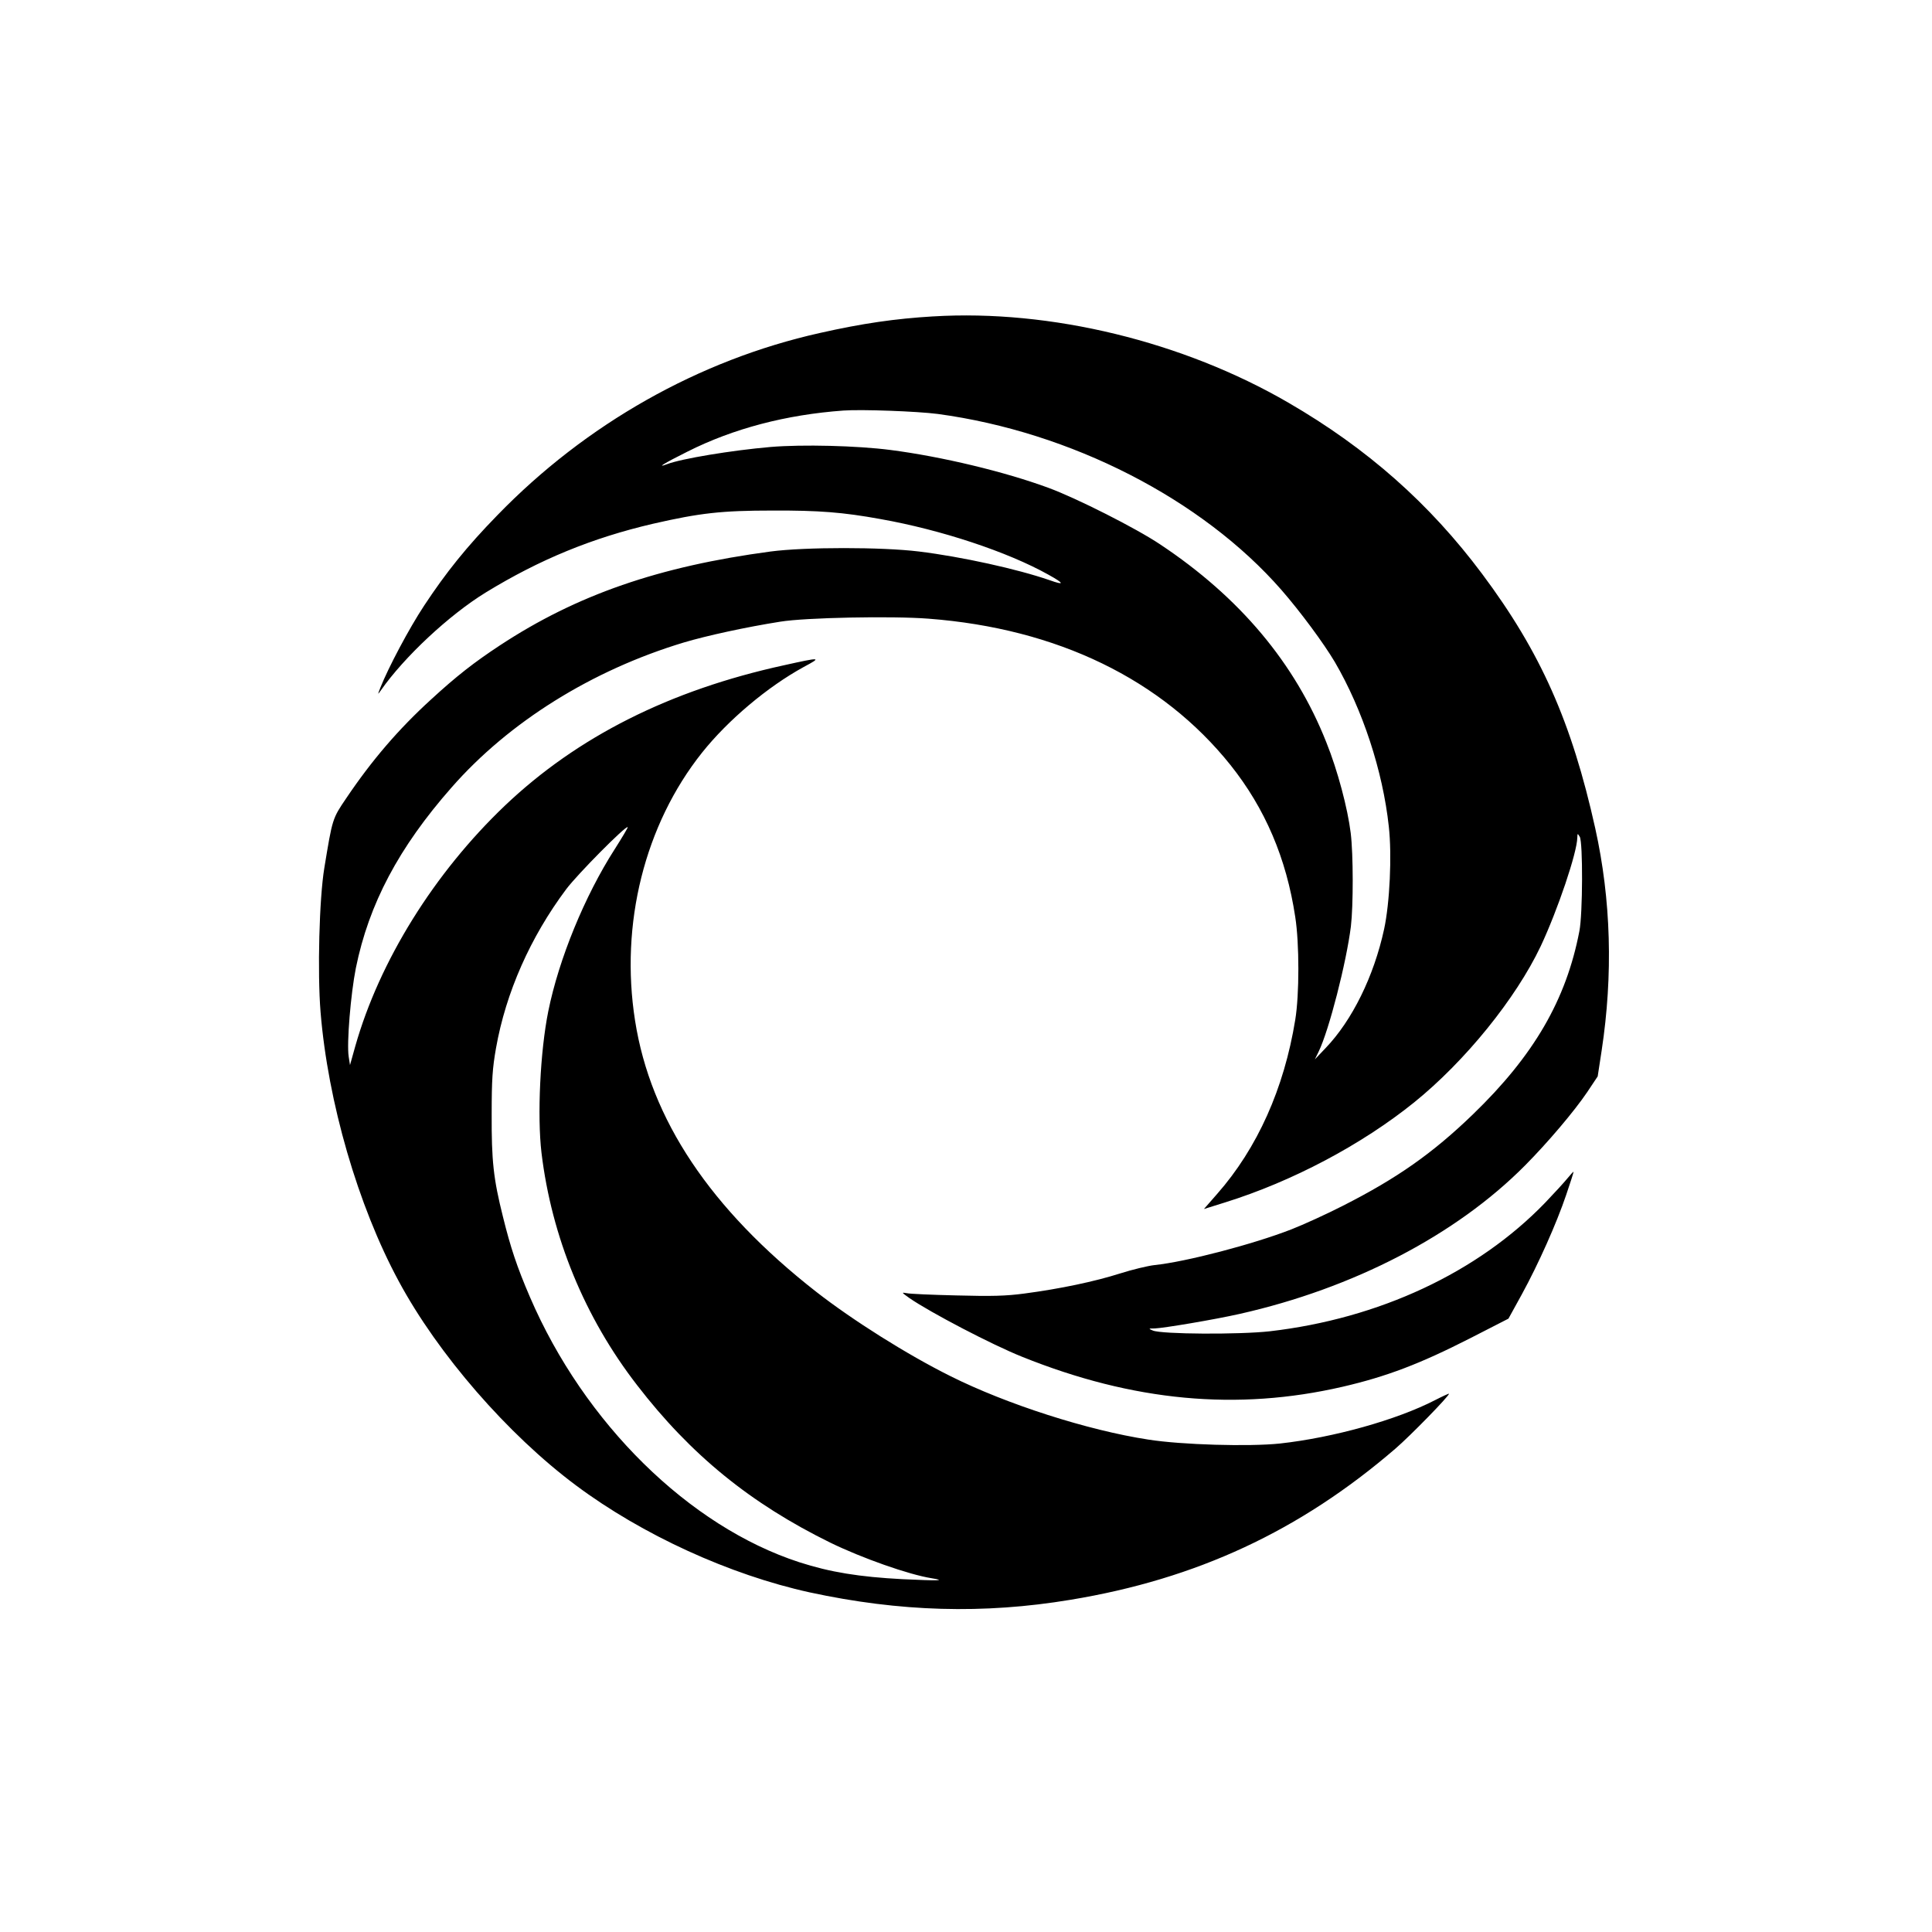 <?xml version="1.0" standalone="no"?>
<!DOCTYPE svg PUBLIC "-//W3C//DTD SVG 20010904//EN"
 "http://www.w3.org/TR/2001/REC-SVG-20010904/DTD/svg10.dtd">
<svg version="1.0" xmlns="http://www.w3.org/2000/svg"
 width="1024pt" height="1024pt" viewBox="0 0 1024 1024"
 preserveAspectRatio="xMidYMid meet">

<g transform="translate(0,1024) scale(0.1,-0.1)"
fill="#000000" stroke="none">
<path d="M4945 8563 c-200 -12 -374 -37 -600 -88 -640 -143 -1240 -482 -1710
-967 -160 -164 -271 -302 -387 -478 -80 -121 -190 -329 -232 -435 -15 -38 -15
-39 2 -15 124 178 363 401 557 520 286 175 564 289 886 364 249 57 363 70 634
70 245 1 373 -9 571 -45 322 -57 675 -174 891 -295 85 -47 87 -58 6 -29 -171
59 -465 124 -693 152 -197 24 -601 24 -785 0 -592 -79 -1027 -229 -1436 -498
-135 -89 -228 -161 -365 -287 -171 -156 -313 -321 -449 -523 -74 -109 -73
-108 -116 -369 -27 -163 -37 -554 -20 -764 39 -477 198 -1026 414 -1426 208
-387 578 -813 940 -1083 351 -262 815 -474 1239 -567 477 -103 920 -116 1383
-39 667 110 1215 365 1721 801 80 69 284 278 284 291 0 2 -33 -13 -72 -33
-205 -106 -542 -200 -825 -231 -163 -17 -520 -7 -697 21 -320 49 -750 187
-1048 336 -231 115 -518 296 -713 448 -560 438 -877 913 -959 1436 -81 513 51
1039 355 1421 138 173 347 349 539 454 97 52 93 53 -105 9 -605 -132 -1095
-379 -1478 -743 -376 -358 -666 -825 -794 -1276 l-28 -100 -7 45 c-11 71 11
333 38 469 69 340 228 640 507 957 304 347 744 622 1232 769 121 36 327 81
510 110 134 22 593 31 786 16 683 -52 1238 -322 1601 -776 183 -230 296 -493
343 -805 22 -140 22 -412 0 -545 -59 -364 -201 -681 -414 -923 l-70 -80 112
35 c356 111 724 306 1002 530 271 219 539 550 671 828 90 192 193 496 194 576
1 23 1 23 13 4 17 -29 16 -408 -2 -500 -70 -365 -242 -660 -564 -971 -214
-207 -404 -340 -690 -485 -86 -44 -209 -100 -273 -125 -203 -79 -559 -172
-724 -189 -36 -4 -119 -24 -185 -45 -132 -42 -316 -81 -506 -106 -98 -13 -172
-15 -359 -10 -129 3 -248 8 -265 12 -28 5 -27 4 15 -26 110 -76 437 -247 597
-311 589 -237 1140 -288 1699 -159 233 54 409 121 674 256 l205 105 71 129
c88 161 184 376 235 527 22 64 39 118 39 122 0 3 -14 -12 -32 -34 -18 -22 -71
-80 -118 -129 -358 -371 -881 -615 -1460 -682 -161 -18 -573 -16 -620 4 -24
10 -24 11 10 11 49 2 312 46 450 77 604 136 1147 418 1513 787 120 121 260
286 329 388 l56 84 21 137 c61 401 50 799 -34 1178 -125 563 -289 933 -600
1349 -278 372 -608 664 -1025 906 -559 325 -1262 496 -1885 458z m25 -517
c705 -95 1401 -451 1822 -933 101 -116 223 -281 283 -382 147 -252 254 -576
286 -872 17 -152 5 -406 -25 -544 -54 -249 -169 -483 -310 -630 l-57 -60 20
41 c55 113 147 472 171 664 13 110 13 381 -1 495 -16 130 -69 331 -129 480
-166 420 -459 769 -880 1049 -128 86 -443 245 -592 300 -233 86 -567 166 -838
201 -178 23 -467 30 -635 16 -208 -18 -473 -62 -549 -91 -61 -23 -17 4 107 66
244 123 524 196 827 218 98 7 392 -4 500 -18z m-1712 -2307 c-159 -248 -296
-582 -352 -859 -43 -213 -59 -554 -36 -750 54 -447 229 -873 507 -1232 285
-370 602 -627 1023 -834 168 -82 417 -170 538 -189 81 -13 36 -14 -154 -5
-230 12 -384 37 -548 90 -584 190 -1139 736 -1427 1405 -69 160 -103 263 -143
425 -51 203 -61 298 -60 545 0 183 4 242 23 350 52 294 182 588 372 842 60 80
317 339 326 329 2 -2 -29 -54 -69 -117z"/>
</g>
</svg>
